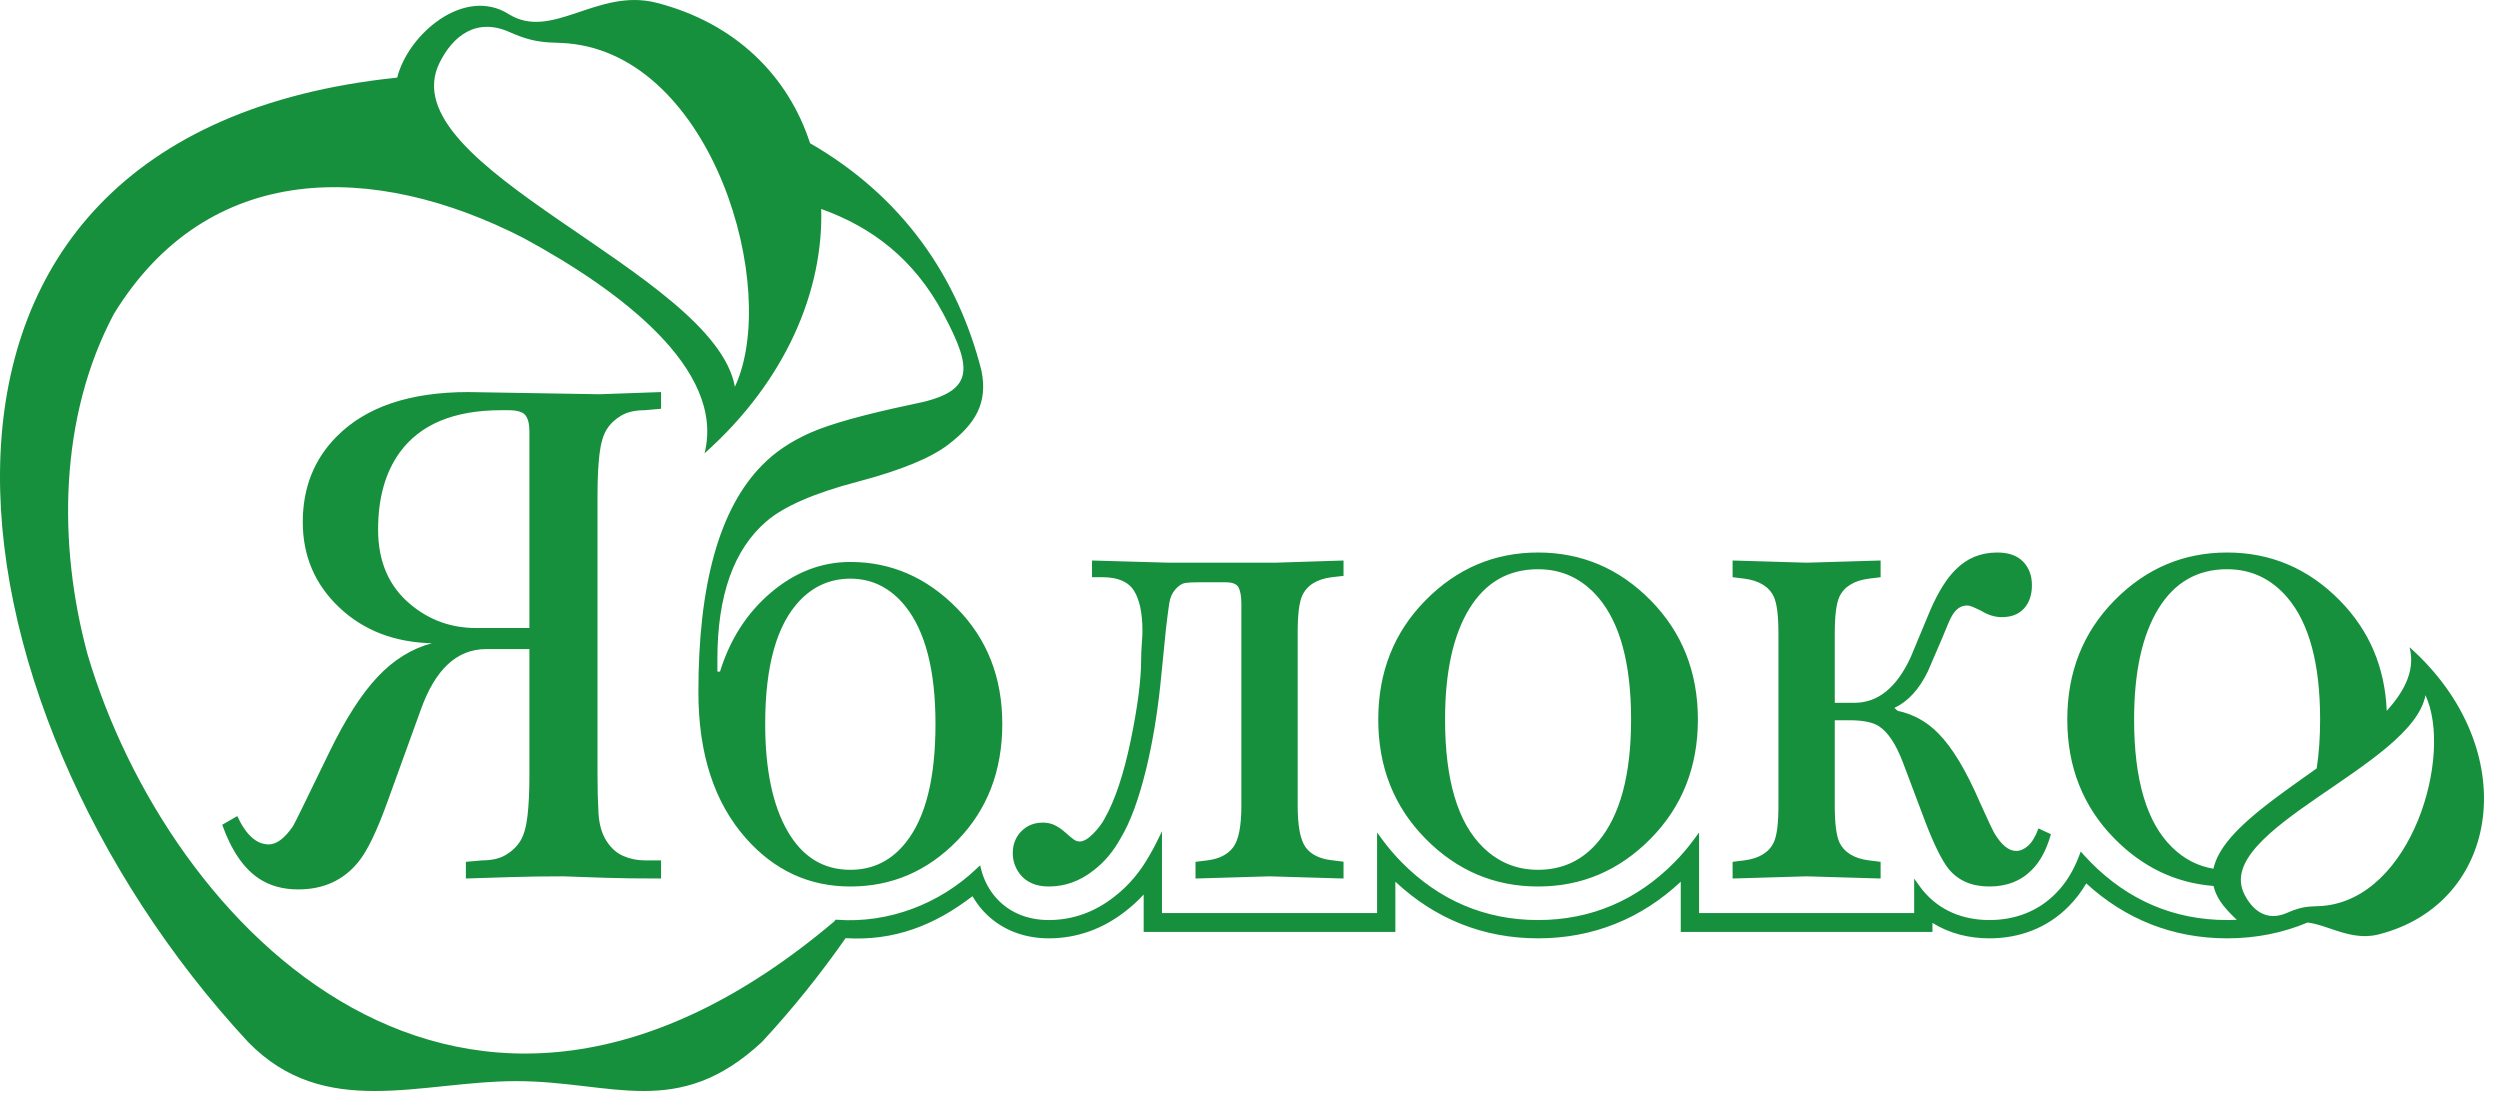 <svg xmlns="http://www.w3.org/2000/svg" xmlns:xlink="http://www.w3.org/1999/xlink" xmlns:serif="http://www.serif.com/" width="155px" height="68px" viewBox="0 0 155 68" xml:space="preserve" style="fill-rule:evenodd;clip-rule:evenodd;stroke-linejoin:round;stroke-miterlimit:2;">    <g transform="matrix(1,0,0,1,-2.78043e-05,-0)">        <g transform="matrix(1,0,0,1,-214.328,-357.245)">            <g transform="matrix(1,0,0,1,214.328,357.246)">                <path d="M40.985,54.467C39.55,54.467 38.393,54.452 37.513,54.422C36.633,54.392 35.774,54.362 34.934,54.332C33.77,54.332 32.701,54.347 31.726,54.377C30.752,54.407 29.804,54.437 28.884,54.467L28.884,53.432L29.899,53.342C30.495,53.342 30.982,53.229 31.361,53.004C31.74,52.779 32.038,52.494 32.254,52.149C32.471,51.804 32.62,51.294 32.701,50.619C32.782,49.943 32.823,49.095 32.823,48.075L32.823,40.242L30.142,40.242C28.329,40.242 26.975,41.503 26.082,44.023L24.011,49.741C23.361,51.541 22.765,52.772 22.224,53.432C21.303,54.572 20.058,55.143 18.488,55.143C17.54,55.143 16.728,54.918 16.051,54.467C15.104,53.837 14.346,52.727 13.777,51.136L14.711,50.596C15.253,51.766 15.903,52.352 16.661,52.352C17.148,52.352 17.648,51.976 18.163,51.226C18.244,51.106 18.989,49.591 20.396,46.68C21.398,44.609 22.4,43.041 23.401,41.975C24.403,40.91 25.527,40.213 26.772,39.882C24.444,39.822 22.528,39.08 21.026,37.654C19.523,36.228 18.772,34.466 18.772,32.365C18.772,30.234 19.476,28.464 20.884,27.053C22.698,25.222 25.419,24.307 29.046,24.307L37.168,24.442L40.985,24.307L40.985,25.342L39.97,25.432C39.374,25.432 38.887,25.545 38.508,25.77C38.129,25.995 37.831,26.28 37.615,26.625C37.398,26.971 37.249,27.481 37.168,28.156C37.087,28.831 37.046,29.679 37.046,30.699L37.046,48.075C37.046,48.945 37.066,49.726 37.107,50.416C37.147,51.106 37.31,51.676 37.594,52.126C37.879,52.576 38.23,52.892 38.65,53.072C39.07,53.252 39.51,53.342 39.97,53.342L40.985,53.342L40.985,54.467ZM45.564,23.98C44.268,16.834 24.017,10.372 27.261,3.873C28.07,2.251 29.515,1.053 31.614,1.997C33.316,2.763 34.118,2.592 35.19,2.686C44.222,3.473 48.382,17.938 45.564,23.98ZM143.07,57.195L143.075,57.196C143.128,57.203 143.18,57.211 143.233,57.22L143.281,57.228L143.301,57.232L143.377,57.247L143.378,57.247L143.524,57.281L143.571,57.292C143.617,57.304 143.663,57.317 143.709,57.329L143.73,57.335L143.795,57.354L143.808,57.357L143.817,57.36L143.895,57.383C143.947,57.399 144,57.416 144.053,57.433L144.07,57.438L144.091,57.445L144.159,57.467L144.201,57.481L144.266,57.502L144.337,57.526L144.427,57.556L144.462,57.568L144.517,57.586L144.528,57.59L144.66,57.635L144.698,57.647L144.79,57.678L144.794,57.679C144.853,57.698 144.912,57.717 144.972,57.736L144.976,57.737L145.064,57.764L145.068,57.766L145.07,57.766C145.127,57.784 145.185,57.801 145.243,57.817L145.269,57.825L145.339,57.844L145.375,57.853L145.424,57.866L145.474,57.879L145.486,57.882L145.547,57.897L145.618,57.914L145.665,57.925L145.712,57.934L145.756,57.944L145.759,57.944L145.83,57.958L145.834,57.959L145.851,57.962L145.927,57.976L145.936,57.977C145.963,57.981 145.99,57.986 146.017,57.99L146.038,57.993C146.097,58.002 146.157,58.008 146.216,58.015L146.239,58.017C146.269,58.02 146.3,58.023 146.33,58.025L146.332,58.025C146.363,58.027 146.394,58.03 146.426,58.031L146.449,58.033L146.517,58.035L146.544,58.036C146.57,58.036 146.595,58.036 146.62,58.037L146.66,58.036L146.731,58.035L146.752,58.034C146.818,58.032 146.883,58.028 146.95,58.022L146.953,58.021C146.981,58.019 147.008,58.016 147.037,58.013L147.078,58.008C147.105,58.004 147.133,58 147.16,57.996L147.163,57.996C147.196,57.991 147.228,57.985 147.261,57.979L147.359,57.959L147.391,57.952C147.422,57.946 147.454,57.938 147.486,57.93C155.078,55.996 156.465,46.428 149.394,40.127C149.418,40.222 149.437,40.315 149.453,40.409L149.454,40.419C149.469,40.51 149.479,40.6 149.486,40.69L149.487,40.704C149.493,40.793 149.495,40.882 149.493,40.971L149.492,40.99C149.49,41.075 149.484,41.159 149.475,41.244L149.472,41.271C149.462,41.355 149.449,41.438 149.432,41.521L149.424,41.558C149.408,41.635 149.389,41.712 149.368,41.789L149.354,41.837C149.332,41.91 149.308,41.983 149.282,42.055L149.257,42.12C149.232,42.187 149.204,42.254 149.174,42.321C149.162,42.348 149.15,42.375 149.137,42.403C149.109,42.463 149.079,42.523 149.048,42.583C149.031,42.616 149.013,42.649 148.995,42.682C148.967,42.734 148.937,42.786 148.907,42.838C148.88,42.882 148.853,42.926 148.825,42.971C148.799,43.011 148.773,43.053 148.746,43.094C148.713,43.144 148.679,43.194 148.643,43.244C148.619,43.278 148.594,43.313 148.569,43.347C148.526,43.407 148.48,43.468 148.434,43.527L148.427,43.536L148.38,43.596L148.376,43.601C148.252,43.757 148.119,43.913 147.978,44.069C147.865,41.365 146.894,39.084 145.065,37.226C143.116,35.246 140.788,34.255 138.08,34.255C135.373,34.255 133.045,35.246 131.096,37.226C129.147,39.207 128.172,41.668 128.172,44.609C128.172,47.55 129.147,50.011 131.096,51.991C132.84,53.764 134.888,54.743 137.24,54.929L137.24,54.931C137.251,54.977 137.263,55.023 137.276,55.069C137.286,55.103 137.296,55.137 137.308,55.171C137.326,55.227 137.347,55.282 137.37,55.337C137.38,55.361 137.39,55.386 137.4,55.41C137.429,55.475 137.461,55.54 137.496,55.606L137.523,55.657C137.564,55.73 137.608,55.803 137.656,55.876L137.671,55.899C137.725,55.98 137.784,56.062 137.848,56.144L137.852,56.148C137.919,56.234 137.991,56.32 138.07,56.405L138.079,56.415L138.088,56.426L138.106,56.446L138.115,56.455L138.152,56.496L138.162,56.506L138.218,56.566L138.227,56.576L138.237,56.586L138.256,56.606L138.265,56.616L138.293,56.645L138.293,56.646L138.303,56.655L138.332,56.685L138.351,56.705L138.361,56.714L138.371,56.725L138.419,56.773L138.428,56.783L138.438,56.792L138.478,56.832L138.507,56.86L138.516,56.869L138.525,56.877L138.526,56.879L138.536,56.888L138.546,56.898L138.586,56.935L138.596,56.944L138.606,56.954L138.636,56.981L138.656,57L138.687,57.027C138.486,57.037 138.284,57.042 138.08,57.042C134.777,57.042 131.925,55.799 129.614,53.45C129.477,53.311 129.343,53.169 129.213,53.024L129.006,52.794L128.896,53.083C128.569,53.941 128.107,54.742 127.454,55.393C126.343,56.52 124.909,57.042 123.339,57.042C121.723,57.042 120.262,56.468 119.219,55.207L119.199,55.182C119.137,55.105 119.078,55.027 119.02,54.947L118.678,54.471L118.678,56.609L105.342,56.609L105.342,51.614L105,52.077C104.643,52.563 104.25,53.021 103.827,53.45C101.516,55.799 98.664,57.042 95.36,57.042C92.057,57.042 89.205,55.799 86.893,53.45C86.471,53.021 86.077,52.562 85.72,52.077L85.379,51.613L85.379,56.609L72.042,56.609L72.042,51.542L71.684,52.266C71.564,52.509 71.435,52.748 71.297,52.981C70.73,54.005 69.989,54.911 69.056,55.619C67.882,56.537 66.52,57.042 65.025,57.042C63.684,57.042 62.458,56.556 61.612,55.492L61.598,55.475L61.586,55.459C61.243,55.01 60.99,54.503 60.847,53.957L60.767,53.646L60.534,53.867C58.244,56.047 55.085,57.252 51.921,57.026L51.805,57.018L51.732,57.121C28.696,76.599 10.399,57.412 5.431,40.577C3.579,33.769 3.655,25.866 7.062,19.46C12.921,9.902 23.208,10.018 32.443,14.749C38.372,17.961 44.996,22.87 43.682,28.105C48.758,23.582 51.055,17.986 50.915,12.955C54.014,14.062 56.661,16.024 58.489,19.46C60.362,22.982 60.427,24.326 56.538,25.072C53.56,25.702 51.462,26.288 50.244,26.828C49.026,27.368 48.024,28.043 47.239,28.854C44.613,31.524 43.3,36.206 43.3,42.898C43.3,46.739 44.288,49.771 46.264,51.991C48.024,53.972 50.176,54.962 52.721,54.962C55.293,54.962 57.506,54.01 59.36,52.104C61.215,50.198 62.142,47.79 62.142,44.879C62.142,41.998 61.201,39.604 59.32,37.699C57.438,35.793 55.239,34.841 52.721,34.841C50.934,34.841 49.296,35.471 47.807,36.731C46.318,37.992 45.263,39.627 44.64,41.638L44.478,41.638L44.478,40.872C44.478,36.911 45.492,34.06 47.523,32.32C48.606,31.389 50.487,30.572 53.167,29.866C55.848,29.161 57.73,28.388 58.812,27.548C60.466,26.277 61.266,24.994 60.847,22.964C59.374,17.161 55.967,12.192 50.224,8.879C48.88,4.732 45.619,1.423 40.689,0.167C37.04,-0.762 34.213,2.552 31.53,0.869C28.77,-0.862 25.29,2.135 24.627,4.811C-9.17,8.311 -4.086,43.627 15.386,64.607C20.119,69.462 26.046,67.035 32.02,67.029C37.965,67.034 42,69.463 47.235,64.607C49.116,62.58 50.853,60.418 52.427,58.165C55.417,58.349 57.925,57.384 60.294,55.564C60.411,55.766 60.542,55.961 60.684,56.147L60.703,56.172L60.724,56.199C61.787,57.534 63.337,58.176 65.025,58.176C66.771,58.176 68.376,57.589 69.748,56.518C70.166,56.2 70.553,55.846 70.908,55.46L70.908,57.777L86.513,57.777L86.513,54.664C88.966,56.963 91.96,58.176 95.36,58.176C98.76,58.176 101.755,56.963 104.207,54.664L104.207,57.777L119.812,57.777L119.812,57.219C120.87,57.878 122.087,58.176 123.339,58.176C125.212,58.176 126.935,57.534 128.258,56.193C128.684,55.768 129.045,55.287 129.347,54.769C131.788,57.009 134.745,58.176 138.08,58.176C139.863,58.176 141.533,57.842 143.07,57.195ZM150.378,43.101C149.582,47.485 137.158,51.45 139.148,55.437C139.644,56.432 140.531,57.167 141.819,56.587C142.863,56.118 143.355,56.223 144.012,56.165C149.554,55.683 152.107,46.808 150.378,43.101ZM143.635,47.639L143.629,47.643L143.36,47.835L143.222,47.933L143.132,47.997L143.085,48.031L142.947,48.128L142.81,48.226L142.786,48.243L142.775,48.25L142.512,48.438L142.4,48.518L142.264,48.615L142.129,48.712L142.054,48.765L141.805,48.946L141.718,49.008C141.634,49.07 141.551,49.131 141.468,49.192L141.378,49.258C141.292,49.321 141.207,49.384 141.123,49.447L141.09,49.472C140.991,49.546 140.893,49.62 140.796,49.694L140.754,49.726C140.664,49.795 140.575,49.864 140.486,49.933L140.454,49.958C140.359,50.033 140.264,50.108 140.171,50.183L140.138,50.21C140.051,50.281 139.963,50.352 139.878,50.423L139.851,50.445C139.762,50.52 139.674,50.594 139.588,50.668L139.558,50.694C139.477,50.765 139.397,50.835 139.318,50.906L139.289,50.933C139.208,51.005 139.129,51.079 139.052,51.152L139.019,51.183C138.946,51.253 138.874,51.323 138.804,51.393L138.778,51.418C138.706,51.491 138.636,51.564 138.567,51.637L138.534,51.673C138.468,51.744 138.404,51.814 138.342,51.885L138.326,51.904C138.261,51.978 138.198,52.053 138.138,52.129L138.115,52.157C138.056,52.231 137.999,52.306 137.944,52.381L137.938,52.39C137.882,52.466 137.829,52.543 137.779,52.62L137.763,52.645C137.714,52.72 137.668,52.796 137.624,52.872L137.616,52.886C137.574,52.96 137.536,53.034 137.499,53.108L137.483,53.14C137.447,53.215 137.414,53.291 137.384,53.366L137.379,53.381C137.349,53.456 137.323,53.531 137.3,53.606L137.292,53.632C137.269,53.707 137.249,53.783 137.233,53.858L137.233,53.86C136.263,53.7 135.408,53.257 134.669,52.531C133.099,51.001 132.314,48.36 132.314,44.609C132.314,41.668 132.815,39.379 133.817,37.744C134.818,36.108 136.24,35.291 138.08,35.291C139.569,35.291 140.815,35.876 141.816,37.046C143.17,38.637 143.847,41.158 143.847,44.609C143.847,45.713 143.776,46.723 143.635,47.639ZM32.823,38.937L32.823,26.745C32.823,26.288 32.742,25.957 32.579,25.748C32.417,25.537 32.065,25.432 31.523,25.432L31.077,25.432C28.153,25.432 26.055,26.303 24.782,28.051C23.889,29.289 23.442,30.879 23.442,32.837C23.442,34.825 24.119,36.378 25.473,37.489C26.637,38.457 27.99,38.937 29.533,38.937L32.823,38.937ZM58,44.879C58,41.578 57.377,39.147 56.132,37.587C55.212,36.446 54.075,35.876 52.721,35.876C51.503,35.876 50.461,36.326 49.594,37.226C48.159,38.727 47.442,41.278 47.442,44.879C47.442,47.7 47.902,49.913 48.823,51.519C49.743,53.124 51.042,53.927 52.721,53.927C54.129,53.927 55.28,53.357 56.173,52.217C57.391,50.686 58,48.24 58,44.879ZM83.299,54.467L78.71,54.332L74.122,54.467L74.122,53.432L74.853,53.342C75.584,53.252 76.118,52.982 76.457,52.531C76.795,52.081 76.964,51.226 76.964,49.966L76.964,37.451C76.964,37.001 76.91,36.664 76.802,36.439C76.693,36.213 76.423,36.101 75.99,36.101L74.244,36.101C73.918,36.101 73.661,36.116 73.472,36.146C73.282,36.176 73.086,36.304 72.883,36.529C72.68,36.754 72.552,37.039 72.497,37.384C72.443,37.729 72.376,38.247 72.295,38.937L71.929,42.583C71.739,44.354 71.455,46.034 71.076,47.625C70.616,49.516 70.088,50.956 69.492,51.946C69.032,52.786 68.464,53.462 67.787,53.972C66.948,54.632 66.027,54.962 65.025,54.962C64.24,54.962 63.645,54.707 63.238,54.197C62.941,53.807 62.792,53.372 62.792,52.892C62.792,52.352 62.968,51.902 63.32,51.541C63.672,51.181 64.119,51.001 64.66,51.001C64.931,51.001 65.174,51.054 65.391,51.159C65.607,51.263 65.817,51.406 66.02,51.586C66.223,51.766 66.393,51.909 66.528,52.014C66.663,52.119 66.799,52.172 66.934,52.172C67.178,52.172 67.455,52.014 67.766,51.699C68.078,51.384 68.315,51.076 68.477,50.769C69.127,49.628 69.668,48.008 70.101,45.922C70.535,43.828 70.751,42.148 70.751,40.888C70.751,40.588 70.765,40.265 70.792,39.92C70.819,39.567 70.832,39.304 70.832,39.125C70.832,38.014 70.656,37.181 70.305,36.619C69.953,36.064 69.303,35.786 68.355,35.786L67.705,35.786L67.705,34.751L72.498,34.886L79.035,34.886L83.299,34.751L83.299,35.704L82.568,35.786C81.648,35.906 81.039,36.281 80.741,36.919C80.551,37.339 80.457,38.089 80.457,39.177L80.457,49.943C80.457,51.211 80.619,52.067 80.944,52.524C81.269,52.974 81.81,53.244 82.568,53.334L83.299,53.424L83.299,54.467ZM105.269,44.609C105.269,47.55 104.294,50.011 102.345,51.991C100.396,53.972 98.067,54.962 95.36,54.962C92.653,54.962 90.325,53.972 88.375,51.991C86.426,50.011 85.452,47.55 85.452,44.609C85.452,41.668 86.426,39.207 88.375,37.226C90.325,35.246 92.653,34.255 95.36,34.255C98.067,34.255 100.396,35.246 102.345,37.226C104.294,39.207 105.269,41.668 105.269,44.609ZM101.127,44.609C101.127,41.158 100.45,38.637 99.096,37.046C98.094,35.876 96.849,35.291 95.36,35.291C93.519,35.291 92.098,36.108 91.096,37.744C90.095,39.379 89.594,41.668 89.594,44.609C89.594,48.36 90.379,51.001 91.949,52.531C92.896,53.462 94.033,53.927 95.36,53.927C96.876,53.927 98.122,53.342 99.096,52.172C100.45,50.551 101.127,48.03 101.127,44.609ZM127.157,51.721C126.886,52.682 126.493,53.417 125.979,53.927C125.302,54.617 124.423,54.962 123.339,54.962C122.257,54.962 121.417,54.602 120.822,53.882C120.389,53.342 119.888,52.321 119.319,50.821L117.979,47.265C117.546,46.124 117.045,45.374 116.476,45.014C116.097,44.774 115.488,44.654 114.649,44.654L113.756,44.654L113.756,49.966C113.756,51.046 113.85,51.796 114.04,52.217C114.338,52.847 114.947,53.222 115.867,53.342L116.598,53.432L116.598,54.467L112.01,54.332L107.421,54.467L107.421,53.432L108.152,53.342C109.072,53.222 109.682,52.847 109.979,52.217C110.169,51.796 110.263,51.046 110.263,49.966L110.263,39.252C110.263,38.172 110.169,37.421 109.979,37.001C109.682,36.371 109.072,35.996 108.152,35.876L107.421,35.786L107.421,34.75L112.01,34.886L116.598,34.75L116.598,35.786L115.867,35.876C114.947,35.996 114.338,36.371 114.04,37.001C113.85,37.421 113.756,38.172 113.756,39.252L113.756,43.573L114.974,43.573C116.436,43.573 117.6,42.628 118.466,40.738C119.035,39.387 119.441,38.412 119.685,37.812C120.172,36.701 120.686,35.876 121.228,35.336C121.932,34.615 122.798,34.255 123.827,34.255C124.531,34.255 125.065,34.443 125.431,34.818C125.796,35.193 125.979,35.681 125.979,36.281C125.979,36.881 125.817,37.361 125.492,37.721C125.167,38.081 124.707,38.262 124.111,38.262C123.678,38.262 123.244,38.127 122.812,37.856C122.622,37.767 122.46,37.691 122.324,37.631C122.189,37.572 122.067,37.541 121.959,37.541C121.58,37.541 121.268,37.752 121.025,38.172C120.944,38.292 120.727,38.787 120.375,39.657C119.888,40.798 119.604,41.458 119.522,41.638C118.981,42.748 118.29,43.498 117.451,43.889L117.654,44.069C118.629,44.279 119.468,44.744 120.172,45.464C121.039,46.335 121.905,47.775 122.771,49.786C123.258,50.866 123.556,51.496 123.664,51.676C124.097,52.396 124.544,52.757 125.004,52.757C125.248,52.757 125.492,52.652 125.736,52.442C125.979,52.231 126.196,51.871 126.385,51.361L127.157,51.721Z" style="fill:rgb(23,144,61);"></path>            </g>        </g>    </g></svg>